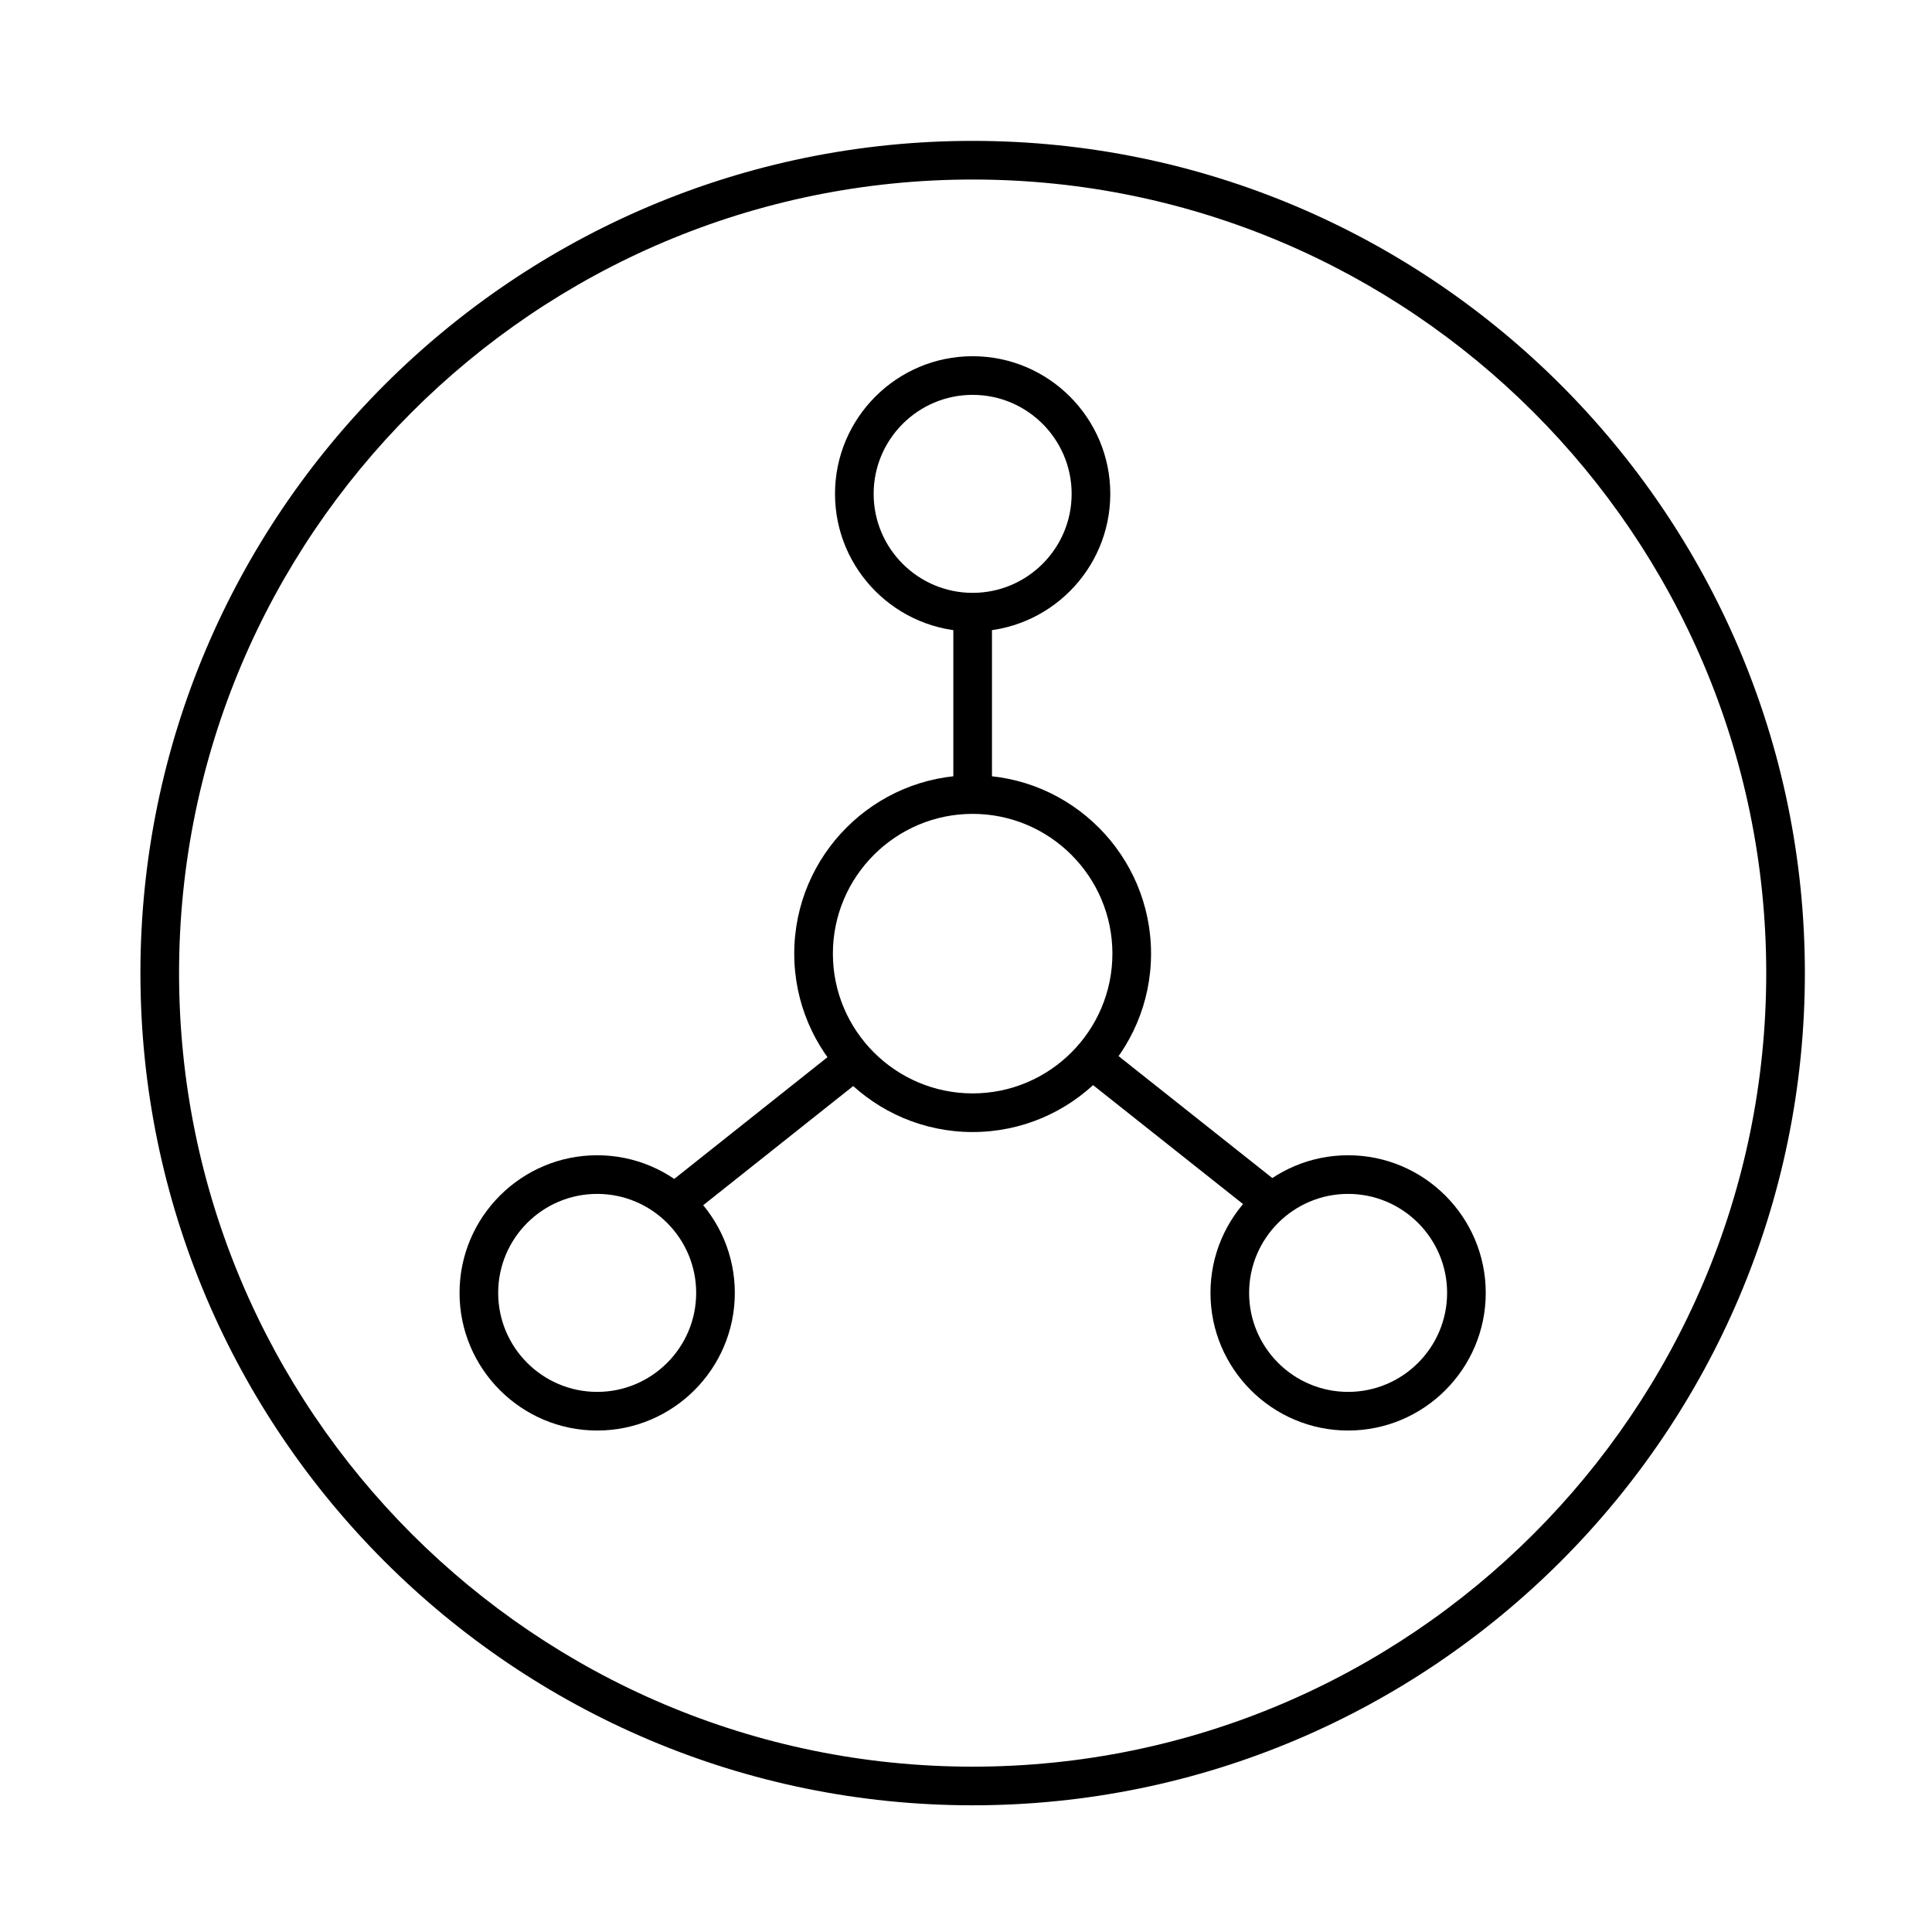 <?xml version="1.0" encoding="utf-8"?>
<!-- Generator: Adobe Illustrator 17.0.0, SVG Export Plug-In . SVG Version: 6.00 Build 0)  -->
<!DOCTYPE svg PUBLIC "-//W3C//DTD SVG 1.1//EN" "http://www.w3.org/Graphics/SVG/1.1/DTD/svg11.dtd">
<svg version="1.1" id="Layer_1" xmlns="http://www.w3.org/2000/svg" xmlns:xlink="http://www.w3.org/1999/xlink" x="0px" y="0px"
	 width="50px" height="50px" viewBox="0 0 50 50" enable-background="new 0 0 50 50" xml:space="preserve">
<path d="M25.172,29.297c-2.546,0-4.617-2.071-4.617-4.617c0-2.546,2.071-4.617,4.617-4.617c2.546,0,4.617,2.071,4.617,4.617
	C29.789,27.226,27.718,29.297,25.172,29.297 M25.172,21.063c-1.994,0-3.617,1.623-3.617,3.617c0,1.994,1.623,3.617,3.617,3.617
	c1.995,0,3.617-1.623,3.617-3.617C28.789,22.686,27.167,21.063,25.172,21.063"/>
<path d="M15.455,37.022c-1.964,0-3.562-1.598-3.562-3.562s1.598-3.562,3.562-3.562c1.964,0,3.562,1.598,3.562,3.562
	S17.419,37.022,15.455,37.022 M15.455,30.898c-1.413,0-2.562,1.149-2.562,2.562c0,1.413,1.149,2.562,2.562,2.562
	c1.413,0,2.562-1.149,2.562-2.562C18.017,32.047,16.868,30.898,15.455,30.898"/>
<path d="M25.172,16.343c-1.964,0-3.562-1.598-3.562-3.562s1.598-3.562,3.562-3.562c1.964,0,3.562,1.598,3.562,3.562
	S27.136,16.343,25.172,16.343 M25.172,10.219c-1.413,0-2.562,1.149-2.562,2.562c0,1.413,1.149,2.562,2.562,2.562
	c1.413,0,2.562-1.149,2.562-2.562C27.734,11.368,26.585,10.219,25.172,10.219"/>
<path d="M34.889,37.022c-1.964,0-3.562-1.598-3.562-3.562s1.598-3.562,3.562-3.562c1.964,0,3.562,1.598,3.562,3.562
	S36.853,37.022,34.889,37.022 M34.889,30.898c-1.413,0-2.562,1.149-2.562,2.562c0,1.413,1.149,2.562,2.562,2.562
	c1.413,0,2.562-1.149,2.562-2.562C37.451,32.047,36.302,30.898,34.889,30.898"/>
<rect x="24.672" y="15.843" width="1" height="4.72"/>
<rect x="19.274" y="26.295" transform="matrix(0.622 0.783 -0.783 0.622 30.422 -4.41)" width="0.999" height="5.964"/>
<rect x="27.589" y="28.777" transform="matrix(0.783 0.621 -0.621 0.783 24.808 -12.657)" width="5.963" height="0.999"/>
<path d="M25.172,46.721c-11.876,0-21.538-9.661-21.538-21.537S13.296,3.646,25.172,3.646c11.876,0,21.538,9.662,21.538,21.538
	S37.048,46.721,25.172,46.721 M25.172,4.646c-11.325,0-20.538,9.213-20.538,20.538c0,11.324,9.213,20.537,20.538,20.537
	c11.325,0,20.538-9.213,20.538-20.537C45.71,13.859,36.497,4.646,25.172,4.646"/>
</svg>
